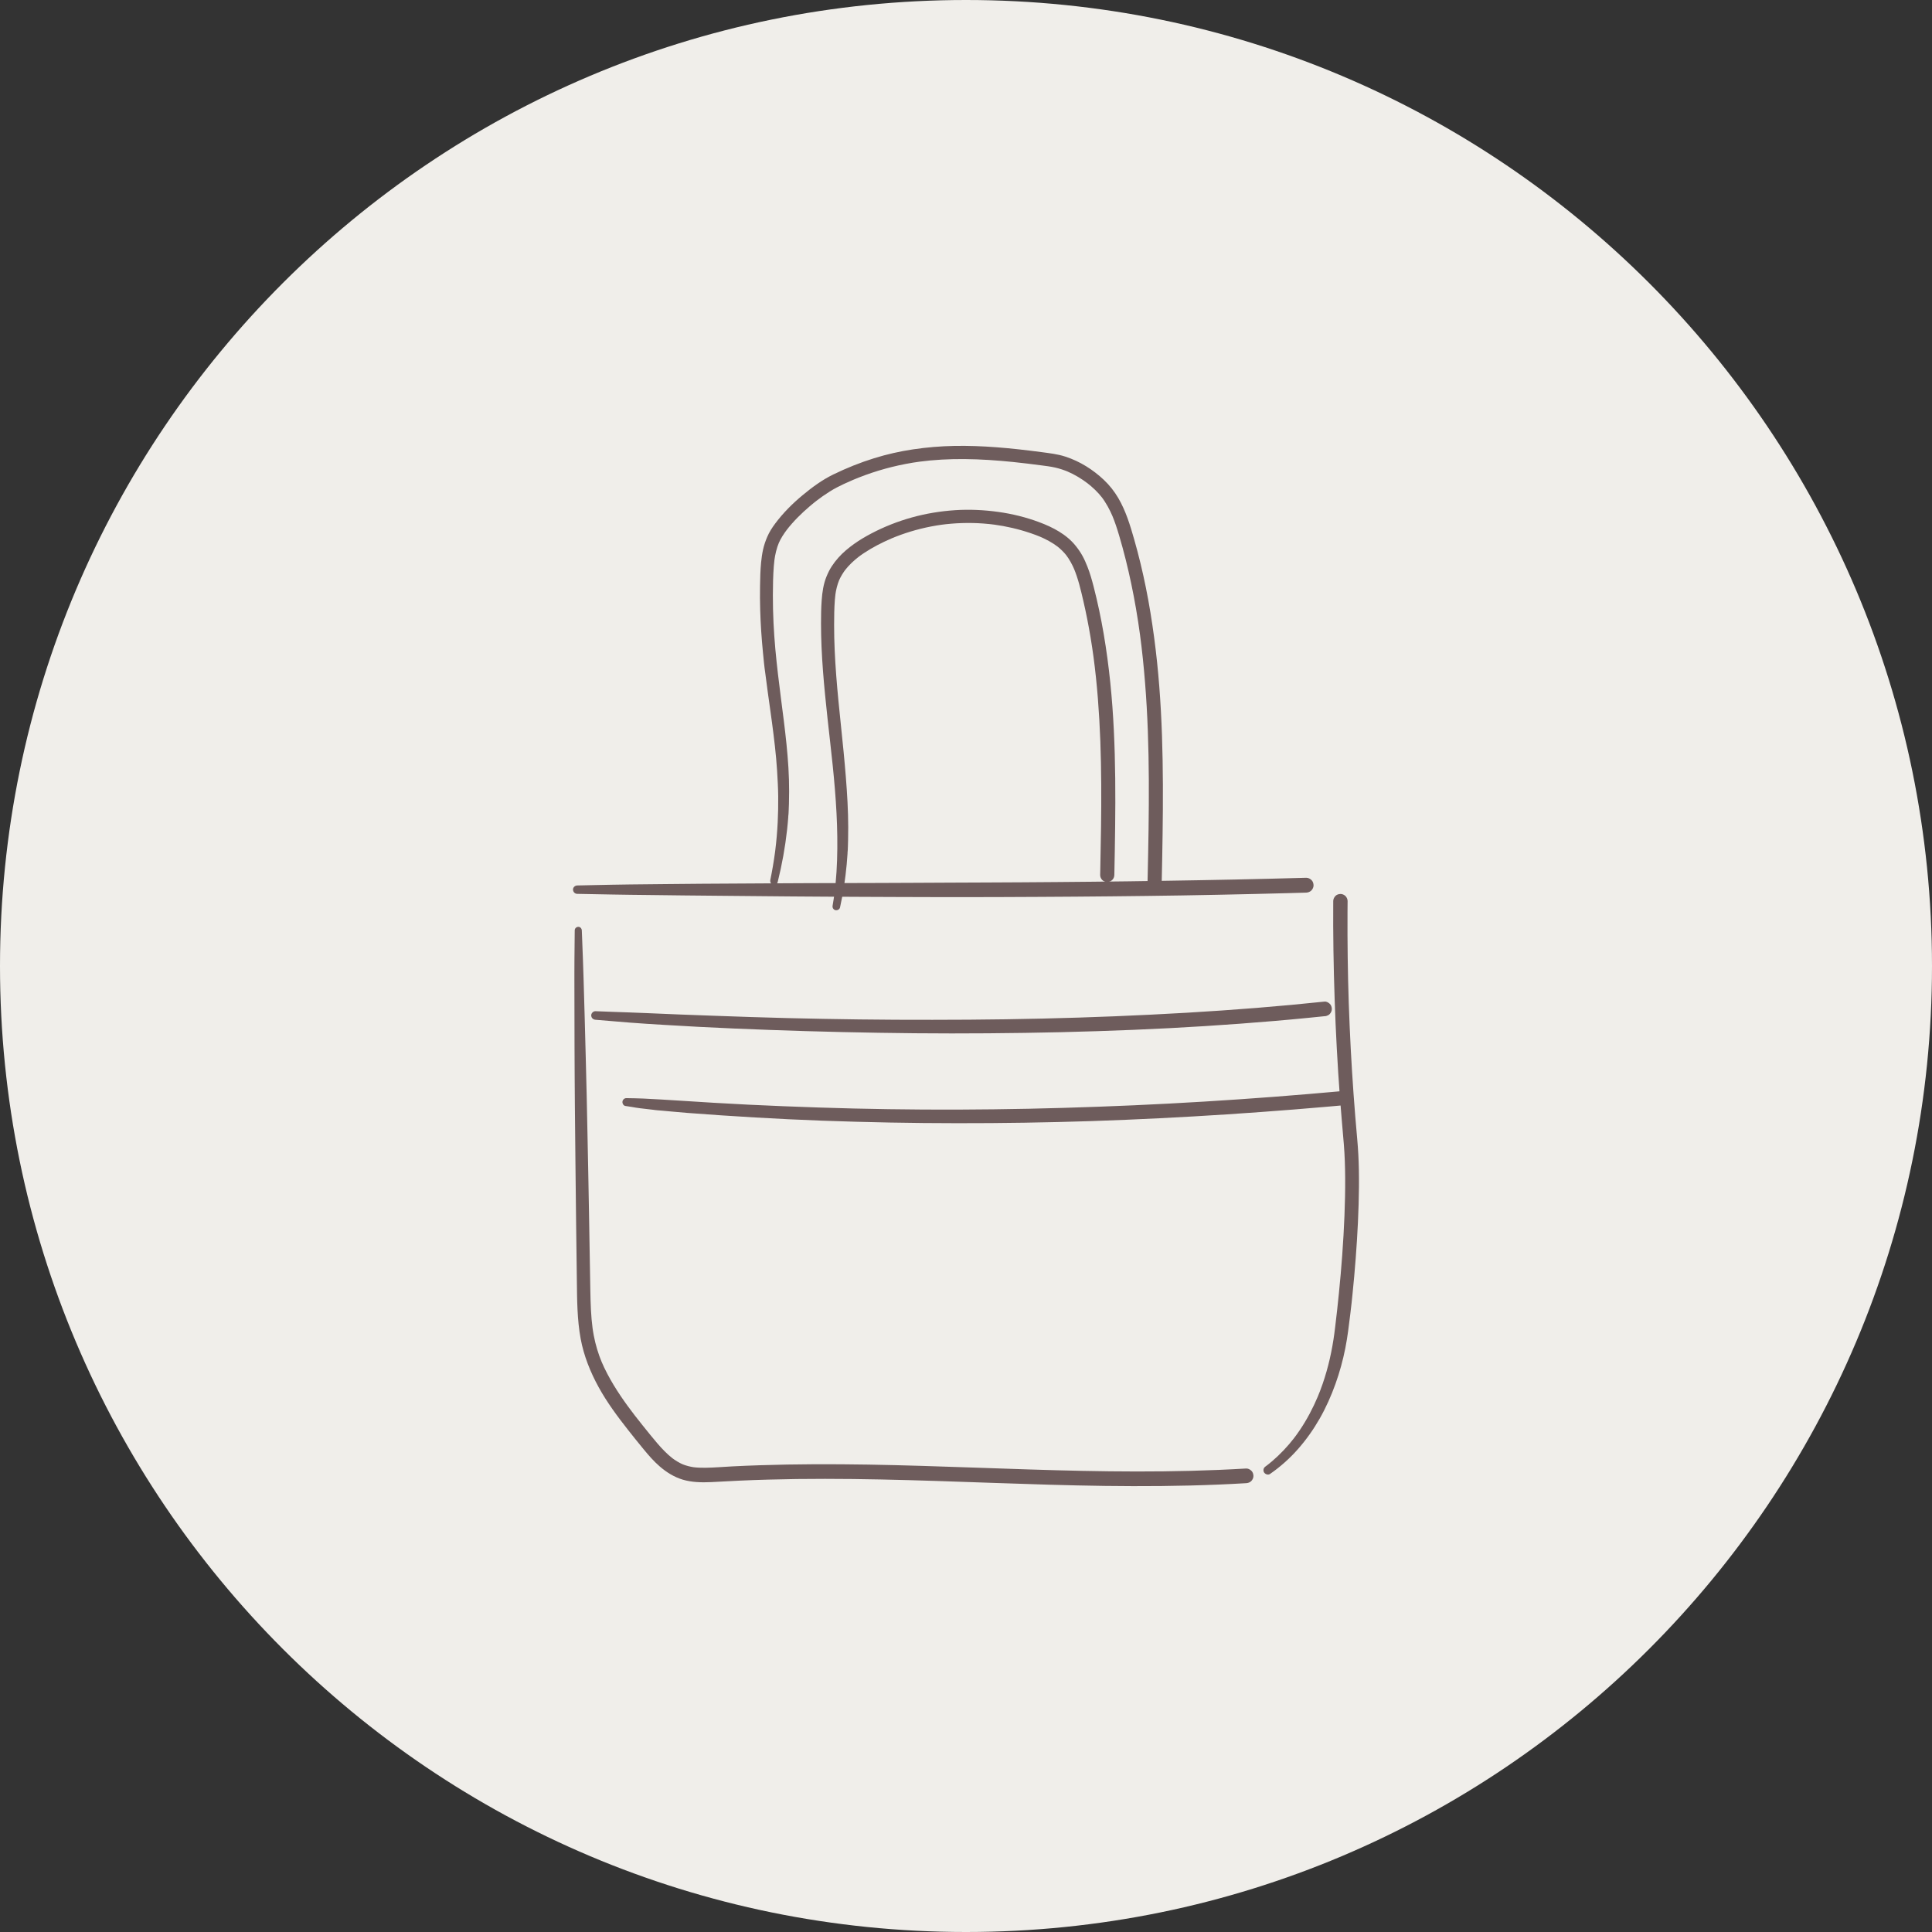 <svg xml:space="preserve" style="enable-background:new 0 0 130 130;" viewBox="0 0 130 130" y="0px" x="0px" xmlns:xlink="http://www.w3.org/1999/xlink" xmlns="http://www.w3.org/2000/svg" id="Laag_1" version="1.1">
<rect x="0" y="0" width="130" height="130" fill="#333333" stroke="none"/>
<path d="M65,130c35.898,0,65-29.102,65-65S100.898,0,65,0S0,29.102,0,65S29.102,130,65,130" style="fill:#F0EEEA;"></path>
<g>
	<path d="M38.839,60.146c0.801,0.015,1.603,0.03,2.404,0.045c0.8,0.016,1.6,0.023,2.401,0.032
		c0.802,0.009,1.605,0.019,2.408,0.029c0.798,0.009,1.596,0.016,2.395,0.023c0.797,0.007,1.595,0.015,2.392,0.022
		s1.594,0.015,2.391,0.022s1.593,0.012,2.39,0.016c0.796,0.004,1.592,0.008,2.388,0.012c0.796,0.003,1.591,0.007,2.387,0.01
		c0.799,0.003,1.598,0.005,2.397,0.007c0.796,0.002,1.591,0.004,2.387,0.002c0.795-0.001,1.591-0.003,2.387-0.006
		c0.795-0.003,1.591-0.006,2.387-0.011c0.796-0.004,1.592-0.009,2.388-0.015c0.797-0.006,1.593-0.013,2.39-0.021
		c0.797-0.008,1.594-0.017,2.391-0.027c0.801-0.01,1.603-0.021,2.404-0.034c0.798-0.013,1.597-0.028,2.396-0.044
		c0.799-0.016,1.598-0.033,2.398-0.052c0.8-0.019,1.601-0.039,2.401-0.06c0.389-0.011,0.778-0.022,1.166-0.033
		c0.131-0.004,0.261-0.053,0.354-0.146c0.086-0.087,0.152-0.229,0.146-0.354c-0.006-0.129-0.048-0.263-0.146-0.353
		c-0.096-0.089-0.22-0.151-0.354-0.147c-0.801,0.023-1.602,0.044-2.403,0.064c-0.8,0.02-1.6,0.038-2.4,0.055
		c-0.802,0.016-1.604,0.032-2.407,0.046c-0.798,0.014-1.596,0.028-2.394,0.04c-0.798,0.013-1.595,0.024-2.393,0.035
		c-0.796,0.01-1.593,0.019-2.39,0.027c-0.796,0.009-1.593,0.016-2.389,0.022c-0.796,0.007-1.592,0.012-2.388,0.017
		c-0.795,0.005-1.591,0.009-2.387,0.012c-0.799,0.004-1.598,0.005-2.397,0.01c-0.795,0.005-1.591,0.009-2.386,0.012
		c-0.796,0.004-1.592,0.007-2.387,0.01c-0.796,0.002-1.592,0.005-2.388,0.007c-0.796,0.002-1.592,0.004-2.389,0.006
		c-0.796,0.002-1.593,0.008-2.39,0.012c-0.797,0.005-1.594,0.009-2.392,0.014c-0.801,0.004-1.602,0.009-2.404,0.014
		c-0.799,0.005-1.597,0.013-2.396,0.022c-0.8,0.008-1.6,0.016-2.399,0.025c-0.801,0.009-1.602,0.027-2.403,0.043
		c-0.388,0.009-0.777,0.017-1.166,0.025c-0.148,0.003-0.289,0.128-0.282,0.283C38.564,60.019,38.681,60.143,38.839,60.146" style="fill:#6E5C5C;"></path>
	<path d="M38.672,62.603c-0.006,0.661-0.013,1.322-0.019,1.983c-0.006,0.653-0.002,1.307-0.002,1.961
		c0.002,1.308,0.001,2.616,0.008,3.924s0.01,2.616,0.023,3.924s0.026,2.616,0.039,3.924c0.012,1.315,0.028,2.629,0.044,3.944
		c0.017,1.308,0.034,2.616,0.051,3.924c0.016,1.297,0.019,2.6,0.253,3.881c0.21,1.148,0.65,2.249,1.211,3.27
		c0.561,1.022,1.259,1.961,1.978,2.876c0.343,0.437,0.692,0.87,1.046,1.3c0.336,0.408,0.684,0.811,1.085,1.157
		c0.455,0.393,0.964,0.714,1.543,0.889c0.614,0.185,1.271,0.197,1.907,0.169c0.638-0.029,1.275-0.071,1.912-0.099
		c0.643-0.029,1.285-0.052,1.928-0.07c1.28-0.036,2.56-0.052,3.839-0.051c1.261,0,2.521,0.016,3.782,0.042
		c1.252,0.026,2.504,0.061,3.757,0.101c1.248,0.04,2.497,0.085,3.746,0.128c1.253,0.044,2.505,0.086,3.758,0.122
		c1.259,0.036,2.517,0.065,3.775,0.082c1.265,0.017,2.53,0.021,3.795,0.008c1.28-0.013,2.56-0.044,3.838-0.097
		c0.627-0.026,1.253-0.057,1.879-0.095c0.131-0.007,0.254-0.049,0.349-0.144c0.085-0.086,0.15-0.226,0.144-0.349
		c-0.006-0.128-0.047-0.26-0.144-0.349c-0.094-0.086-0.219-0.153-0.349-0.145c-1.24,0.074-2.481,0.125-3.723,0.157
		c-1.218,0.031-2.437,0.044-3.656,0.043c-1.207-0.001-2.415-0.016-3.622-0.041c-1.206-0.024-2.412-0.058-3.619-0.096
		c-1.196-0.038-2.392-0.08-3.588-0.121c-1.197-0.042-2.393-0.083-3.59-0.118c-1.208-0.036-2.415-0.067-3.623-0.087
		c-1.21-0.019-2.419-0.029-3.629-0.024c-1.222,0.006-2.444,0.027-3.665,0.067c-0.624,0.02-1.248,0.046-1.871,0.078
		c-0.602,0.031-1.204,0.084-1.807,0.092c-0.28,0.003-0.56-0.007-0.838-0.043c0.043,0.006,0.086,0.012,0.13,0.018
		c-0.298-0.041-0.59-0.113-0.868-0.23c0.039,0.017,0.078,0.033,0.117,0.05c-0.292-0.124-0.563-0.29-0.814-0.483
		c0.033,0.025,0.065,0.051,0.098,0.076c-0.394-0.305-0.737-0.668-1.061-1.045c-0.335-0.392-0.657-0.795-0.98-1.198
		c-0.186-0.231-0.37-0.464-0.552-0.699c0.025,0.033,0.05,0.065,0.075,0.098c-0.698-0.905-1.362-1.847-1.894-2.861
		c-0.15-0.284-0.288-0.574-0.412-0.869c0.015,0.036,0.03,0.073,0.046,0.109c-0.246-0.585-0.429-1.197-0.548-1.821
		c-0.037-0.195-0.068-0.391-0.094-0.587c0.005,0.04,0.011,0.08,0.016,0.121c-0.112-0.839-0.137-1.686-0.153-2.531
		c-0.016-0.871-0.03-1.741-0.045-2.612c-0.015-0.878-0.03-1.755-0.045-2.633c-0.015-0.874-0.031-1.749-0.048-2.623
		c-0.018-0.874-0.035-1.748-0.053-2.622c-0.018-0.875-0.033-1.749-0.054-2.623c-0.022-0.878-0.043-1.756-0.065-2.633
		c-0.021-0.875-0.043-1.749-0.069-2.623c-0.025-0.878-0.051-1.755-0.076-2.633c-0.026-0.875-0.059-1.749-0.094-2.623
		c-0.008-0.213-0.017-0.427-0.025-0.64c-0.005-0.125-0.106-0.244-0.239-0.238C38.78,62.37,38.673,62.469,38.672,62.603" style="fill:#6E5C5C;"></path>
	<path d="M85.458,99.179c0.69-0.479,1.321-1.04,1.877-1.67s1.045-1.322,1.462-2.052
		c0.426-0.745,0.776-1.533,1.065-2.341c0.281-0.782,0.5-1.586,0.662-2.4c0.151-0.757,0.24-1.528,0.334-2.294
		c0.011-0.09,0.022-0.18,0.033-0.27c-0.005,0.041-0.011,0.081-0.016,0.122c0.054-0.403,0.093-0.809,0.134-1.213
		c0.04-0.388,0.077-0.776,0.112-1.164c0.072-0.809,0.134-1.619,0.185-2.43c0.051-0.811,0.09-1.623,0.113-2.436
		c0.023-0.767,0.031-1.535,0.017-2.303c-0.013-0.697-0.049-1.393-0.112-2.087c-0.092-1.016-0.175-2.033-0.248-3.051
		c-0.072-1.014-0.135-2.029-0.189-3.045c-0.053-1.016-0.097-2.032-0.132-3.048c-0.035-1.02-0.057-2.04-0.071-3.06
		c-0.014-1.021-0.018-2.041-0.013-3.061c0.001-0.247,0.004-0.494,0.006-0.74c0.001-0.123-0.055-0.255-0.142-0.342
		c-0.084-0.084-0.221-0.147-0.342-0.141c-0.125,0.005-0.254,0.046-0.341,0.141s-0.141,0.211-0.142,0.342
		c-0.008,1.102-0.002,2.205,0.014,3.308c0.016,1.102,0.045,2.204,0.082,3.307c0.036,1.095,0.084,2.189,0.143,3.284
		c0.059,1.101,0.129,2.201,0.211,3.301c0.078,1.055,0.178,2.109,0.264,3.163c0.061,0.749,0.084,1.501,0.089,2.252
		c0.005,0.851-0.013,1.702-0.047,2.552c-0.035,0.885-0.087,1.769-0.151,2.652c-0.062,0.852-0.136,1.703-0.222,2.552
		c-0.077,0.767-0.16,1.534-0.255,2.299c-0.021,0.171-0.042,0.342-0.065,0.513c0.005-0.04,0.011-0.08,0.016-0.119
		c-0.078,0.581-0.18,1.16-0.311,1.732c-0.131,0.57-0.291,1.135-0.482,1.688c-0.108,0.312-0.226,0.621-0.354,0.926
		c0.013-0.031,0.026-0.063,0.039-0.094c-0.336,0.796-0.739,1.565-1.224,2.282c-0.136,0.201-0.278,0.398-0.427,0.591
		c0.018-0.023,0.036-0.046,0.054-0.069c-0.443,0.571-0.94,1.1-1.49,1.568c-0.077,0.065-0.155,0.129-0.234,0.192
		c-0.019,0.015-0.037,0.03-0.056,0.045c-0.019,0.014-0.094,0.07-0.016,0.012c-0.043,0.032-0.085,0.065-0.128,0.097
		c-0.064,0.047-0.113,0.096-0.135,0.176c-0.02,0.071-0.011,0.165,0.029,0.227C85.135,99.199,85.323,99.273,85.458,99.179" style="fill:#6E5C5C;"></path>
	<path d="M56.523,61.061c0.214-0.953,0.358-1.922,0.449-2.894c0.025-0.27,0.046-0.54,0.063-0.811
		c-0.004,0.031-0.009,0.062-0.013,0.093c0.023-0.165,0.025-0.332,0.032-0.499c0.005-0.142,0.009-0.284,0.012-0.426
		c0.007-0.284,0.01-0.568,0.009-0.852c-0.001-0.564-0.018-1.127-0.047-1.69c-0.058-1.138-0.156-2.275-0.265-3.41
		c-0.11-1.134-0.235-2.266-0.345-3.4c-0.11-1.139-0.204-2.28-0.254-3.423c-0.025-0.566-0.039-1.133-0.038-1.7
		c0.001-0.564,0.007-1.131,0.05-1.694c0.011-0.136,0.024-0.272,0.042-0.408c-0.005,0.039-0.01,0.078-0.016,0.118
		c0.05-0.364,0.132-0.722,0.275-1.061c-0.015,0.035-0.03,0.07-0.045,0.105c0.125-0.293,0.29-0.567,0.485-0.82
		c-0.023,0.03-0.046,0.06-0.069,0.09c0.271-0.349,0.594-0.653,0.942-0.923c-0.03,0.023-0.06,0.046-0.09,0.069
		c0.553-0.426,1.166-0.772,1.794-1.073c0.186-0.088,0.373-0.173,0.562-0.253c-0.035,0.015-0.07,0.03-0.106,0.045
		c0.864-0.364,1.766-0.637,2.686-0.816c0.262-0.051,0.525-0.094,0.789-0.13c-0.04,0.006-0.079,0.011-0.119,0.016
		c0.947-0.127,1.907-0.158,2.86-0.088c0.271,0.02,0.542,0.048,0.811,0.084c-0.039-0.006-0.079-0.011-0.118-0.016
		c0.849,0.114,1.687,0.308,2.498,0.584c0.227,0.077,0.452,0.161,0.673,0.253c-0.035-0.015-0.071-0.03-0.107-0.045
		c0.45,0.191,0.885,0.42,1.273,0.718c-0.03-0.023-0.06-0.046-0.09-0.07c0.251,0.195,0.479,0.417,0.675,0.667
		c-0.023-0.03-0.047-0.06-0.07-0.09c0.242,0.314,0.432,0.663,0.586,1.027c-0.015-0.035-0.03-0.071-0.045-0.106
		c0.297,0.705,0.472,1.46,0.644,2.204c0.188,0.81,0.348,1.626,0.485,2.447c0.077,0.463,0.147,0.928,0.209,1.393
		c-0.005-0.041-0.011-0.082-0.016-0.122c0.127,0.947,0.226,1.899,0.301,2.852c0.075,0.956,0.129,1.914,0.165,2.872
		c0.035,0.957,0.053,1.915,0.059,2.873c0.007,0.965,0.001,1.931-0.012,2.896c-0.013,0.958-0.032,1.915-0.051,2.873
		c-0.003,0.119-0.005,0.237-0.008,0.356c-0.002,0.121,0.055,0.252,0.14,0.337c0.083,0.083,0.218,0.145,0.337,0.14
		c0.263-0.012,0.472-0.21,0.477-0.477c0.022-1.083,0.042-2.166,0.054-3.249c0.013-1.077,0.017-2.155,0.005-3.233
		c-0.012-1.08-0.04-2.159-0.092-3.238c-0.052-1.075-0.129-2.15-0.239-3.221c-0.113-1.099-0.259-2.196-0.445-3.286
		c-0.182-1.063-0.404-2.119-0.673-3.163c-0.117-0.456-0.245-0.91-0.418-1.348c-0.098-0.25-0.206-0.497-0.335-0.733
		c-0.129-0.235-0.28-0.453-0.447-0.663c-0.623-0.786-1.545-1.263-2.467-1.607c-0.884-0.331-1.809-0.558-2.743-0.689
		c-0.97-0.135-1.947-0.181-2.925-0.117c-0.978,0.065-1.952,0.225-2.896,0.487c-0.942,0.261-1.86,0.623-2.726,1.077
		c-0.4,0.21-0.791,0.439-1.159,0.702c-0.382,0.273-0.747,0.574-1.06,0.925c-0.166,0.186-0.32,0.385-0.456,0.595
		c-0.137,0.212-0.246,0.436-0.342,0.669c-0.21,0.505-0.288,1.057-0.328,1.599c-0.038,0.525-0.046,1.053-0.045,1.578
		c0,0.531,0.013,1.062,0.036,1.593c0.047,1.068,0.133,2.133,0.237,3.197c0.104,1.067,0.224,2.131,0.344,3.196
		c0.12,1.059,0.234,2.118,0.319,3.179c0.086,1.06,0.147,2.123,0.159,3.185c0.013,1.05-0.014,2.102-0.116,3.147
		c-0.024,0.248-0.043,0.502-0.086,0.749c0.014-0.084-0.003,0.022-0.006,0.042c-0.005,0.032-0.009,0.064-0.014,0.096
		c-0.009,0.065-0.018,0.129-0.028,0.193c-0.02,0.129-0.041,0.258-0.063,0.386c-0.012,0.07-0.011,0.135,0.026,0.198
		c0.031,0.054,0.092,0.105,0.153,0.119C56.337,61.27,56.491,61.201,56.523,61.061" style="fill:#6E5C5C;"></path>
	<path d="M52.33,59.346c0.289-1.16,0.502-2.338,0.633-3.527c0.033-0.302,0.061-0.605,0.083-0.908
		c-0.004,0.031-0.008,0.062-0.013,0.093c0.027-0.166,0.029-0.337,0.037-0.505c0.006-0.138,0.011-0.277,0.016-0.415
		c0.008-0.278,0.012-0.555,0.012-0.833c0-0.538-0.015-1.077-0.048-1.613c-0.032-0.524-0.077-1.046-0.129-1.567
		c-0.053-0.522-0.114-1.042-0.178-1.561c-0.065-0.525-0.134-1.049-0.201-1.573c-0.068-0.533-0.135-1.066-0.197-1.6
		c-0.064-0.556-0.125-1.113-0.175-1.67c-0.052-0.584-0.093-1.17-0.122-1.756c-0.029-0.622-0.044-1.245-0.043-1.867
		c0.002-0.653,0.013-1.31,0.064-1.961c0.012-0.16,0.028-0.319,0.049-0.477c-0.005,0.038-0.01,0.077-0.015,0.116
		c0.057-0.423,0.154-0.841,0.32-1.236c-0.015,0.035-0.03,0.07-0.045,0.105c0.156-0.366,0.378-0.701,0.621-1.015
		c-0.023,0.029-0.046,0.059-0.069,0.089c0.457-0.59,0.994-1.119,1.561-1.603c0.166-0.141,0.335-0.279,0.508-0.412
		c-0.03,0.023-0.06,0.046-0.09,0.069c0.298-0.229,0.606-0.447,0.925-0.647c0.303-0.189,0.616-0.352,0.94-0.503
		c0.224-0.105,0.45-0.206,0.678-0.302c-0.035,0.015-0.071,0.03-0.106,0.045c0.587-0.248,1.185-0.466,1.794-0.651
		c0.588-0.178,1.184-0.325,1.786-0.441c0.337-0.065,0.676-0.12,1.016-0.165c-0.04,0.005-0.079,0.01-0.118,0.015
		c1.018-0.136,2.047-0.189,3.074-0.18c1.09,0.009,2.178,0.085,3.262,0.195c0.66,0.068,1.319,0.149,1.977,0.237l-0.118-0.016
		c0.329,0.044,0.662,0.081,0.986,0.156c0.307,0.07,0.605,0.17,0.895,0.292c-0.036-0.015-0.071-0.03-0.107-0.045
		c0.511,0.217,0.989,0.504,1.428,0.843c-0.03-0.024-0.06-0.047-0.09-0.07c0.383,0.297,0.741,0.631,1.039,1.016
		c-0.024-0.031-0.047-0.061-0.07-0.091c0.322,0.418,0.573,0.885,0.778,1.37c-0.015-0.036-0.03-0.072-0.045-0.107
		c0.187,0.445,0.336,0.905,0.473,1.368c0.158,0.534,0.304,1.072,0.44,1.612c0.272,1.086,0.501,2.184,0.691,3.288
		c0.107,0.618,0.201,1.238,0.285,1.86c-0.006-0.041-0.011-0.082-0.017-0.123c0.146,1.081,0.256,2.165,0.343,3.252
		c0.088,1.089,0.148,2.18,0.188,3.271c0.04,1.093,0.06,2.187,0.066,3.281c0.006,1.097-0.002,2.195-0.017,3.293
		c-0.015,1.093-0.038,2.186-0.062,3.278c-0.003,0.134-0.006,0.268-0.009,0.402c-0.002,0.121,0.055,0.253,0.14,0.338
		c0.083,0.082,0.218,0.145,0.337,0.139c0.263-0.012,0.471-0.209,0.477-0.477c0.024-1.105,0.046-2.211,0.061-3.317
		c0.016-1.107,0.025-2.215,0.02-3.322c-0.005-1.107-0.023-2.214-0.061-3.321c-0.038-1.098-0.096-2.195-0.181-3.291
		c-0.085-1.101-0.199-2.199-0.345-3.293c-0.151-1.129-0.332-2.254-0.558-3.371c-0.22-1.087-0.479-2.167-0.784-3.233
		c-0.273-0.959-0.568-1.933-1.076-2.797c-0.263-0.446-0.586-0.857-0.962-1.212c-0.365-0.346-0.769-0.658-1.198-0.922
		c-0.44-0.272-0.916-0.493-1.408-0.652c-0.519-0.168-1.057-0.227-1.595-0.299c-1.012-0.134-2.026-0.251-3.044-0.328
		c-0.937-0.071-1.877-0.107-2.817-0.09c-0.931,0.018-1.859,0.094-2.781,0.232c-0.889,0.133-1.768,0.332-2.627,0.599
		c-0.939,0.291-1.855,0.66-2.739,1.09c-0.748,0.363-1.432,0.866-2.069,1.396c-0.679,0.563-1.306,1.19-1.835,1.897
		c-0.212,0.283-0.406,0.584-0.545,0.911c-0.117,0.273-0.212,0.551-0.277,0.842c-0.065,0.289-0.105,0.583-0.134,0.878
		c-0.052,0.531-0.063,1.067-0.071,1.601c-0.009,0.525-0.005,1.05,0.01,1.574c0.027,0.966,0.093,1.929,0.187,2.89
		c0.047,0.469,0.088,0.942,0.159,1.409c-0.005-0.038-0.01-0.075-0.015-0.113c0.114,0.918,0.245,1.834,0.373,2.75
		c0.034,0.247,0.068,0.494,0.101,0.74c-0.005-0.036-0.01-0.071-0.014-0.107c0.072,0.542,0.141,1.085,0.201,1.629
		c0.06,0.547,0.113,1.096,0.146,1.646c0.034,0.567,0.067,1.133,0.074,1.701c0.007,0.59-0.006,1.179-0.034,1.768
		c-0.031,0.625-0.085,1.249-0.162,1.871c-0.01,0.081-0.021,0.161-0.032,0.242c0.004-0.026,0.007-0.052,0.011-0.078
		c-0.083,0.615-0.188,1.228-0.313,1.837c-0.027,0.132,0.038,0.284,0.18,0.317C52.147,59.556,52.295,59.486,52.33,59.346" style="fill:#6E5C5C;"></path>
	<path d="M40.071,68.618c0.76,0.065,1.521,0.128,2.282,0.189c0.767,0.061,1.534,0.107,2.302,0.153
		c0.785,0.047,1.569,0.092,2.354,0.134c0.788,0.042,1.577,0.079,2.366,0.112c0.803,0.034,1.606,0.066,2.409,0.095
		c0.807,0.029,1.614,0.056,2.422,0.08c0.812,0.024,1.625,0.045,2.438,0.064c0.818,0.019,1.635,0.035,2.452,0.048
		c0.821,0.014,1.641,0.024,2.461,0.032c0.822,0.008,1.644,0.011,2.466,0.012c0.822,0,1.644-0.003,2.466-0.009
		c0.821-0.006,1.642-0.015,2.463-0.028c0.818-0.012,1.637-0.028,2.455-0.047c0.814-0.02,1.629-0.042,2.443-0.069
		c0.809-0.026,1.618-0.055,2.427-0.089c0.806-0.033,1.611-0.071,2.416-0.113c0.792-0.042,1.583-0.087,2.374-0.137
		c0.788-0.05,1.576-0.103,2.363-0.162c0.771-0.057,1.542-0.118,2.313-0.184c0.765-0.065,1.529-0.135,2.293-0.211
		c0.363-0.035,0.726-0.072,1.089-0.11c0.068,0.002,0.131-0.012,0.189-0.042c0.061-0.02,0.114-0.054,0.159-0.102
		c0.085-0.085,0.149-0.225,0.144-0.348c-0.006-0.127-0.048-0.259-0.144-0.347c-0.091-0.083-0.221-0.158-0.348-0.144
		c-0.758,0.08-1.516,0.155-2.274,0.225c-0.765,0.071-1.53,0.137-2.296,0.199c-0.782,0.063-1.565,0.121-2.348,0.175
		c-0.786,0.055-1.573,0.105-2.36,0.151c-0.801,0.047-1.603,0.09-2.405,0.129c-0.806,0.039-1.612,0.076-2.418,0.109
		c-0.812,0.033-1.624,0.062-2.436,0.088c-0.816,0.026-1.633,0.048-2.45,0.067c-0.819,0.019-1.639,0.034-2.459,0.047
		c-0.822,0.012-1.644,0.021-2.465,0.027c-0.822,0.006-1.645,0.009-2.467,0.009c-0.821,0-1.642,0-2.463-0.004
		c-0.819-0.004-1.638-0.012-2.457-0.022c-0.816-0.01-1.631-0.022-2.446-0.038c-0.81-0.015-1.62-0.033-2.43-0.053
		c-0.807-0.021-1.614-0.044-2.421-0.07c-0.793-0.025-1.585-0.052-2.378-0.082c-0.79-0.03-1.579-0.056-2.369-0.087
		c-0.773-0.03-1.546-0.062-2.319-0.097c-0.767-0.035-1.534-0.056-2.301-0.085c-0.364-0.014-0.728-0.028-1.092-0.042
		c-0.151-0.006-0.295,0.137-0.289,0.288C39.79,68.497,39.909,68.604,40.071,68.618" style="fill:#6E5C5C;"></path>
	<path d="M42.077,74.417c0.155,0.024,0.309,0.048,0.464,0.072c0.176,0.028,0.354,0.065,0.531,0.083
		c0.316,0.033,0.63,0.074,0.945,0.11c-0.032-0.004-0.064-0.009-0.097-0.013c0.21,0.038,0.429,0.046,0.641,0.066
		c0.189,0.018,0.377,0.035,0.565,0.052c0.38,0.035,0.76,0.07,1.14,0.099c0.753,0.058,1.506,0.112,2.26,0.163
		c0.756,0.051,1.513,0.098,2.27,0.142s1.513,0.084,2.27,0.121c0.754,0.036,1.507,0.069,2.261,0.096
		c0.756,0.028,1.513,0.052,2.27,0.072c0.757,0.021,1.514,0.039,2.271,0.053c0.753,0.013,1.507,0.024,2.26,0.032
		c0.757,0.007,1.514,0.011,2.271,0.012c0.757,0.001,1.514-0.002,2.271-0.007c0.753-0.006,1.507-0.014,2.26-0.026
		c0.757-0.012,1.514-0.027,2.271-0.045c0.754-0.018,1.507-0.039,2.261-0.064c0.757-0.026,1.513-0.055,2.27-0.086
		c0.757-0.032,1.514-0.066,2.271-0.104c0.753-0.038,1.506-0.078,2.259-0.121c0.757-0.044,1.514-0.09,2.27-0.139
		c0.757-0.05,1.514-0.102,2.27-0.157c0.753-0.054,1.507-0.112,2.259-0.172c0.757-0.061,1.513-0.124,2.27-0.19
		c0.366-0.032,0.732-0.065,1.098-0.098c0.13-0.012,0.245-0.046,0.34-0.141c0.084-0.084,0.147-0.22,0.141-0.34
		c-0.005-0.125-0.046-0.254-0.141-0.341c-0.089-0.081-0.214-0.152-0.34-0.14c-0.787,0.071-1.574,0.141-2.361,0.207
		c-0.784,0.066-1.568,0.129-2.352,0.189c-0.784,0.06-1.567,0.116-2.352,0.17c-0.787,0.054-1.574,0.105-2.362,0.153
		c-0.784,0.048-1.568,0.092-2.352,0.133c-0.788,0.042-1.575,0.08-2.363,0.115c-0.784,0.035-1.568,0.067-2.353,0.095
		c-0.787,0.028-1.575,0.055-2.363,0.078c-0.784,0.023-1.568,0.042-2.353,0.059c-0.784,0.016-1.568,0.029-2.353,0.038
		c-0.788,0.01-1.575,0.016-2.363,0.019c-0.784,0.002-1.569,0.001-2.353-0.003c-0.788-0.005-1.576-0.013-2.363-0.025
		c-0.785-0.011-1.569-0.027-2.353-0.045c-0.788-0.019-1.576-0.042-2.363-0.068c-0.785-0.027-1.569-0.054-2.353-0.086
		c-0.784-0.031-1.568-0.066-2.352-0.104c-0.788-0.039-1.576-0.082-2.363-0.129c-0.788-0.046-1.575-0.101-2.362-0.148
		c-0.391-0.023-0.781-0.047-1.171-0.072c-0.394-0.025-0.787-0.044-1.181-0.063c-0.379-0.019-0.76-0.02-1.14-0.028
		c-0.133-0.003-0.246,0.104-0.263,0.232C41.869,74.242,41.945,74.396,42.077,74.417" style="fill:#6E5C5C;"></path>
</g>
</svg>

